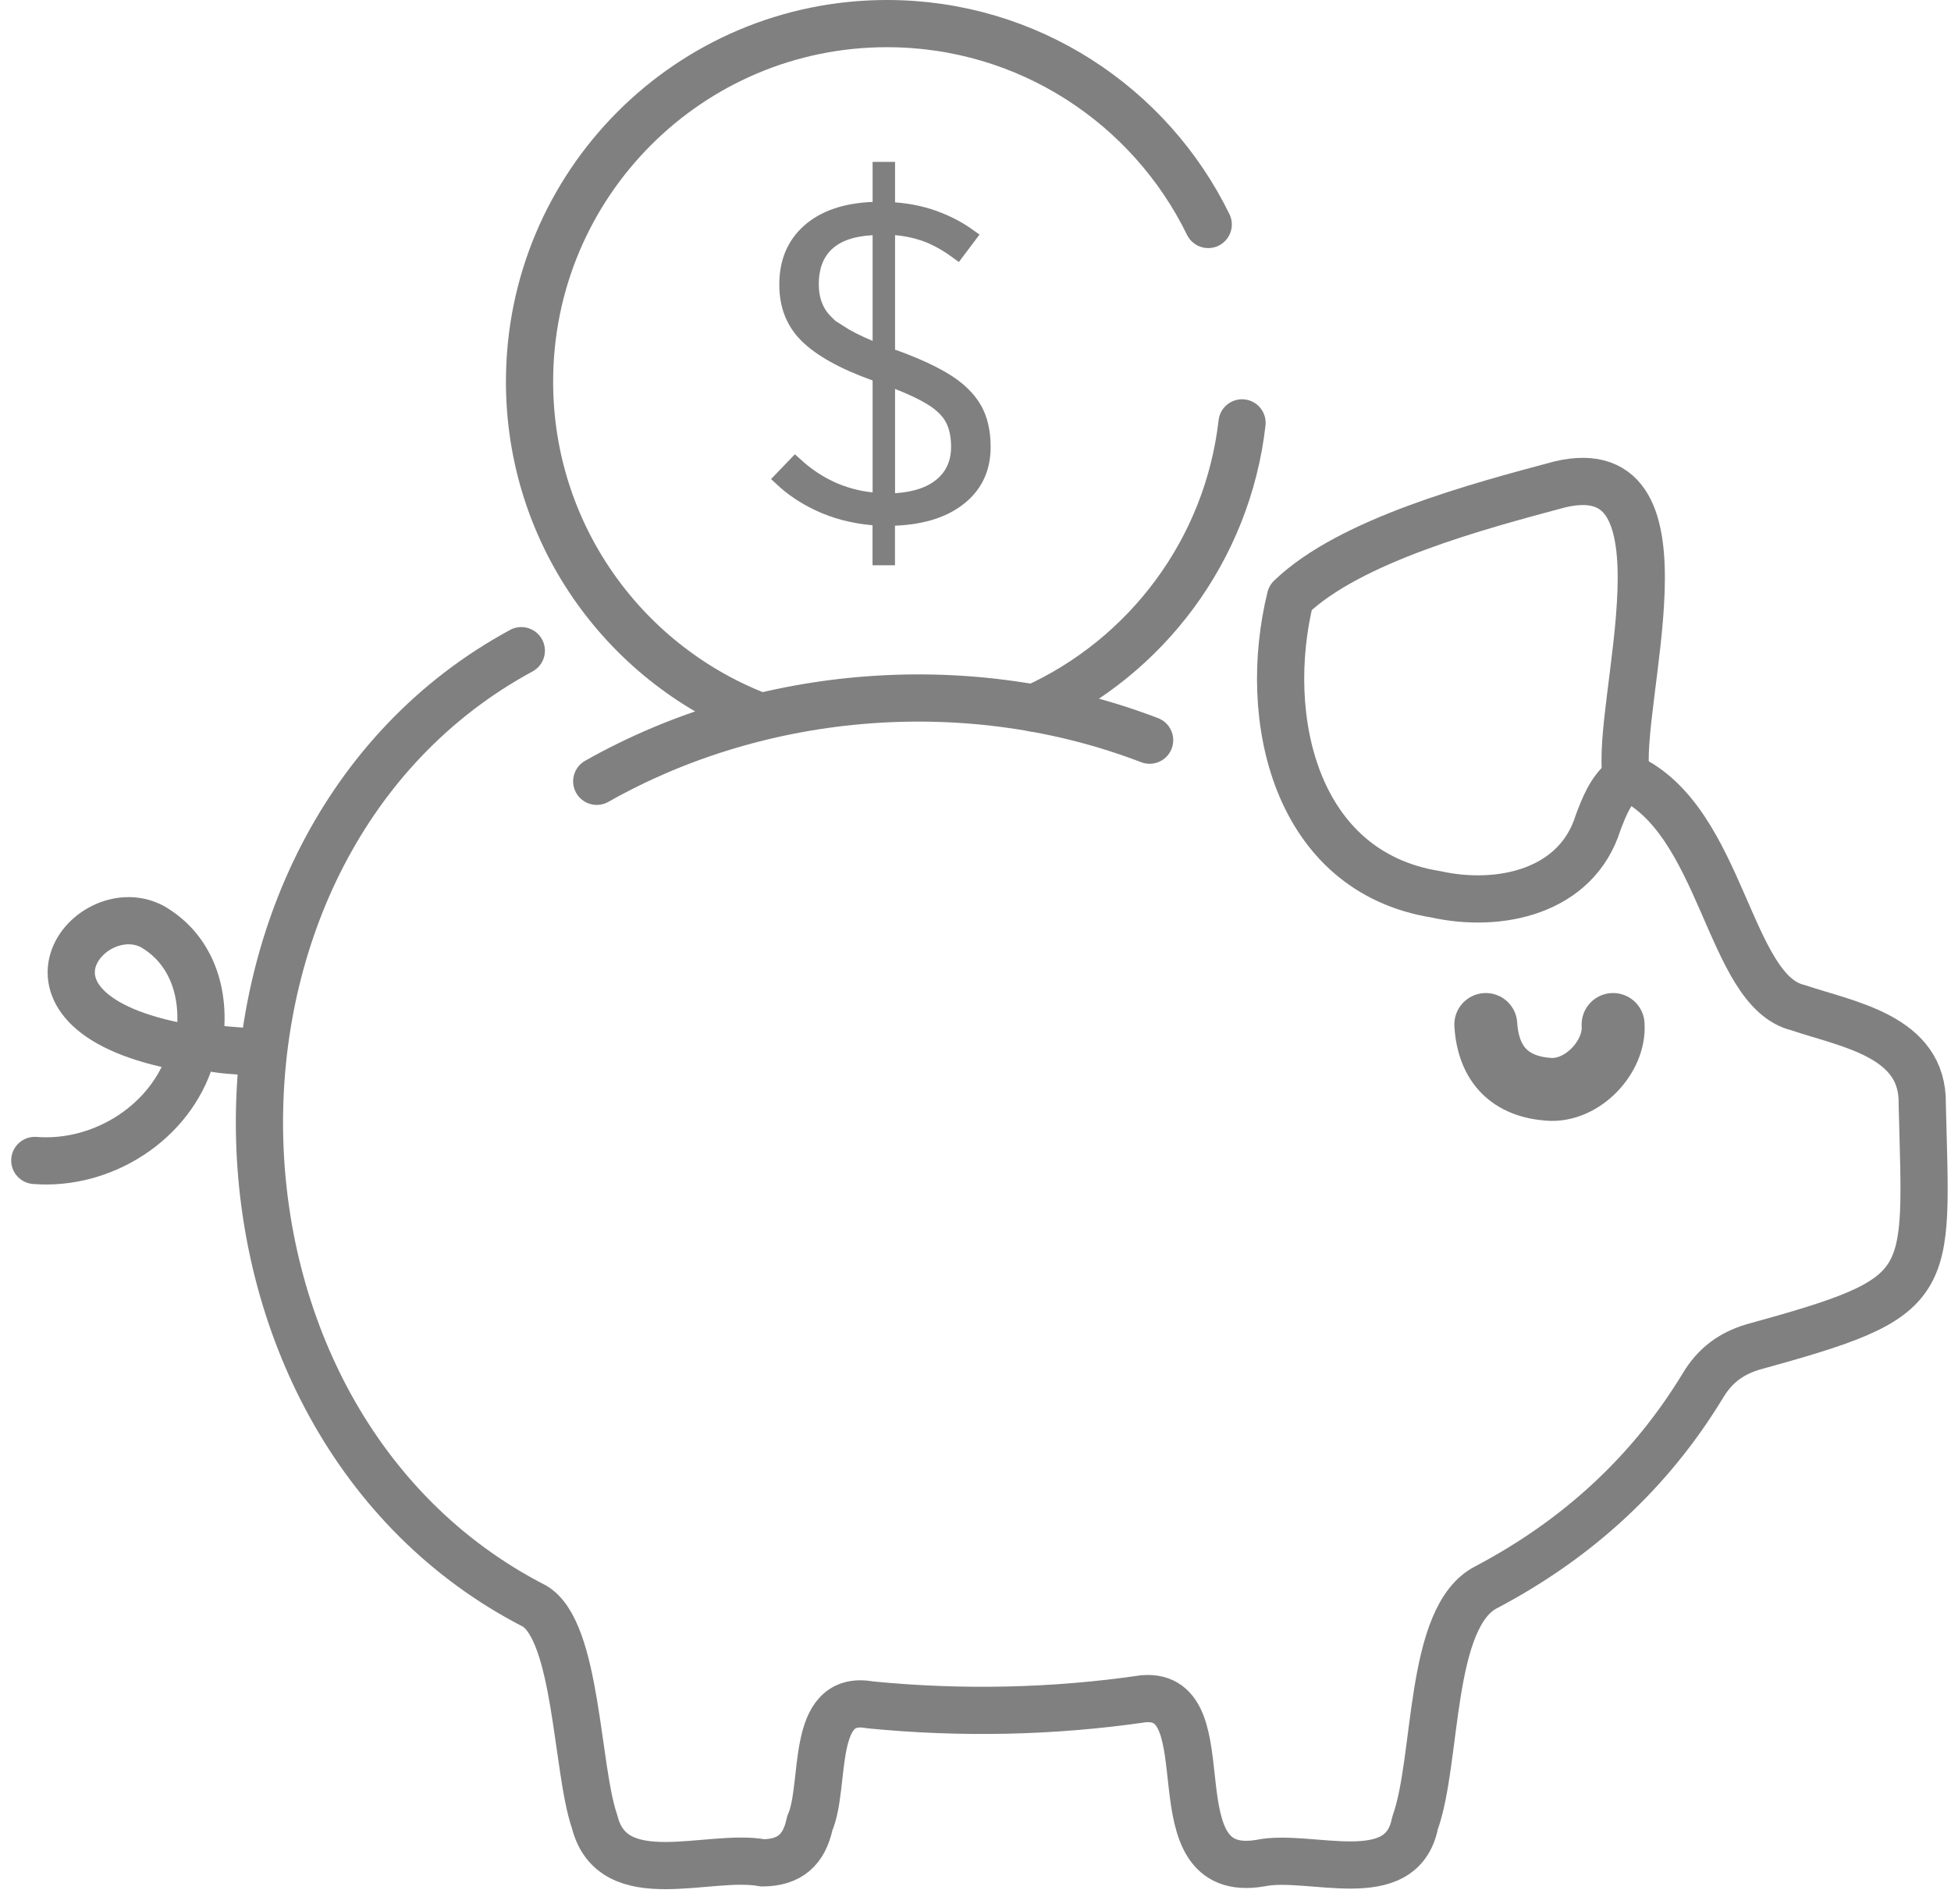 <svg xmlns="http://www.w3.org/2000/svg" width="124" height="121" viewBox="0 0 124 121" fill="none"><path d="M94.433 65.121C94.596 67.736 96.05 69.073 98.445 69.241C100.6 69.39 102.668 67.15 102.524 65.121" stroke="#808080" stroke-width="4" stroke-linecap="round" stroke-linejoin="round"></path><path d="M16.115 66.921C15.083 66.714 14.013 66.835 12.99 66.46C12.472 66.267 12.29 66.666 12.141 67.157C10.888 71.334 6.526 74.103 2.211 73.762" stroke="#808080" stroke-width="3" stroke-linecap="round" stroke-linejoin="round"></path><path d="M12.64 66.318C13.182 63.016 12.064 60.242 9.645 58.876C5.557 56.78 -0.615 64.621 12.28 66.679" stroke="#808080" stroke-width="3" stroke-linecap="round" stroke-linejoin="round"></path><path d="M103.359 49.398C102.615 44.831 108.009 28.721 99.165 30.783C93.981 32.167 85.794 34.34 82.017 37.989C80.131 45.633 82.319 55.412 91.255 56.844C95.316 57.743 100.206 56.691 101.574 52.277C101.962 51.268 102.351 50.234 103.239 49.513" stroke="#808080" stroke-width="3" stroke-linecap="round" stroke-linejoin="round"></path><path d="M103.479 49.398C109.488 52.162 109.848 62.979 114.263 64.046C117.478 65.128 122.254 65.863 122.172 70.161C122.455 81.92 123.137 82.391 111.383 85.627C110.011 86.05 109.013 86.785 108.254 88.035C104.88 93.612 100.225 97.843 94.485 100.876C90.766 102.732 91.395 111.857 89.931 115.89C89.077 120.241 83.241 117.775 80.112 118.424C73.144 119.616 77.981 107.549 72.683 107.977C66.924 108.818 61.083 108.934 55.3 108.366C51.403 107.645 52.536 113.491 51.466 115.895C51.115 117.592 50.175 118.395 48.471 118.409C45.054 117.765 38.94 120.39 37.788 115.779C36.631 112.433 36.684 103.708 33.973 102.088C11.09 90.353 10.524 53.604 33.133 41.359" stroke="#808080" stroke-width="3" stroke-linecap="round" stroke-linejoin="round"></path><path d="M37.927 49.663C48.495 43.687 61.736 42.702 73.067 47.048" stroke="#808080" stroke-width="3" stroke-linecap="round" stroke-linejoin="round"></path><path d="M78.941 26.879C78.014 34.98 72.841 41.782 65.705 45.008" stroke="#808080" stroke-width="3" stroke-linecap="round" stroke-linejoin="round"></path><path d="M47.981 45.412C39.588 42.066 33.656 33.859 33.656 24.259C33.656 11.692 43.825 1.5 56.375 1.5C65.345 1.5 73.1 6.707 76.791 14.269" stroke="#808080" stroke-width="3" stroke-linecap="round" stroke-linejoin="round"></path><path d="M56.387 31.885L56.919 31.85C58.137 31.769 59.137 31.458 59.858 30.852L59.859 30.852C60.591 30.235 60.948 29.406 60.948 28.411C60.948 27.749 60.839 27.162 60.599 26.675L60.596 26.671L60.495 26.487C60.238 26.067 59.855 25.701 59.373 25.379L59.37 25.377L59.155 25.241C58.629 24.923 57.931 24.594 57.069 24.256L56.387 23.988V31.885ZM55.436 14.451C54.234 14.512 53.248 14.82 52.559 15.447C51.858 16.086 51.54 16.987 51.54 18.068C51.54 19.033 51.836 19.858 52.471 20.483L53.322 21.32V21.141C53.849 21.48 54.501 21.809 55.269 22.128L55.961 22.416V14.425L55.436 14.451ZM55.961 23.83L55.629 23.712C53.586 22.982 52.158 22.17 51.292 21.311C50.456 20.482 50.03 19.42 50.03 18.092C50.03 16.653 50.505 15.55 51.432 14.723C52.367 13.889 53.697 13.408 55.482 13.334L55.961 13.313V10.789H56.387V13.327L56.85 13.361C57.85 13.435 58.779 13.642 59.638 13.986L59.64 13.987C60.345 14.266 60.979 14.611 61.548 15.019L60.841 15.958C60.333 15.585 59.813 15.277 59.277 15.034L59.274 15.032L59.009 14.922C58.383 14.677 57.692 14.519 56.933 14.448L56.387 14.396V22.624L56.765 22.719L56.854 22.741C58.289 23.266 59.4 23.787 60.197 24.3C60.988 24.809 61.553 25.384 61.914 26.012V26.013C62.269 26.637 62.462 27.427 62.462 28.411C62.462 29.697 62.013 30.711 61.118 31.495L61.025 31.572C60.06 32.375 58.691 32.841 56.862 32.915L56.382 32.935V35.431H55.956V32.927L55.499 32.888C54.223 32.777 53.064 32.472 52.025 31.977H52.024C51.131 31.552 50.365 31.035 49.718 30.432L50.544 29.572C51.959 30.86 53.585 31.606 55.41 31.795L55.961 31.852V23.83Z" fill="#808080" stroke="#808080"></path></svg>